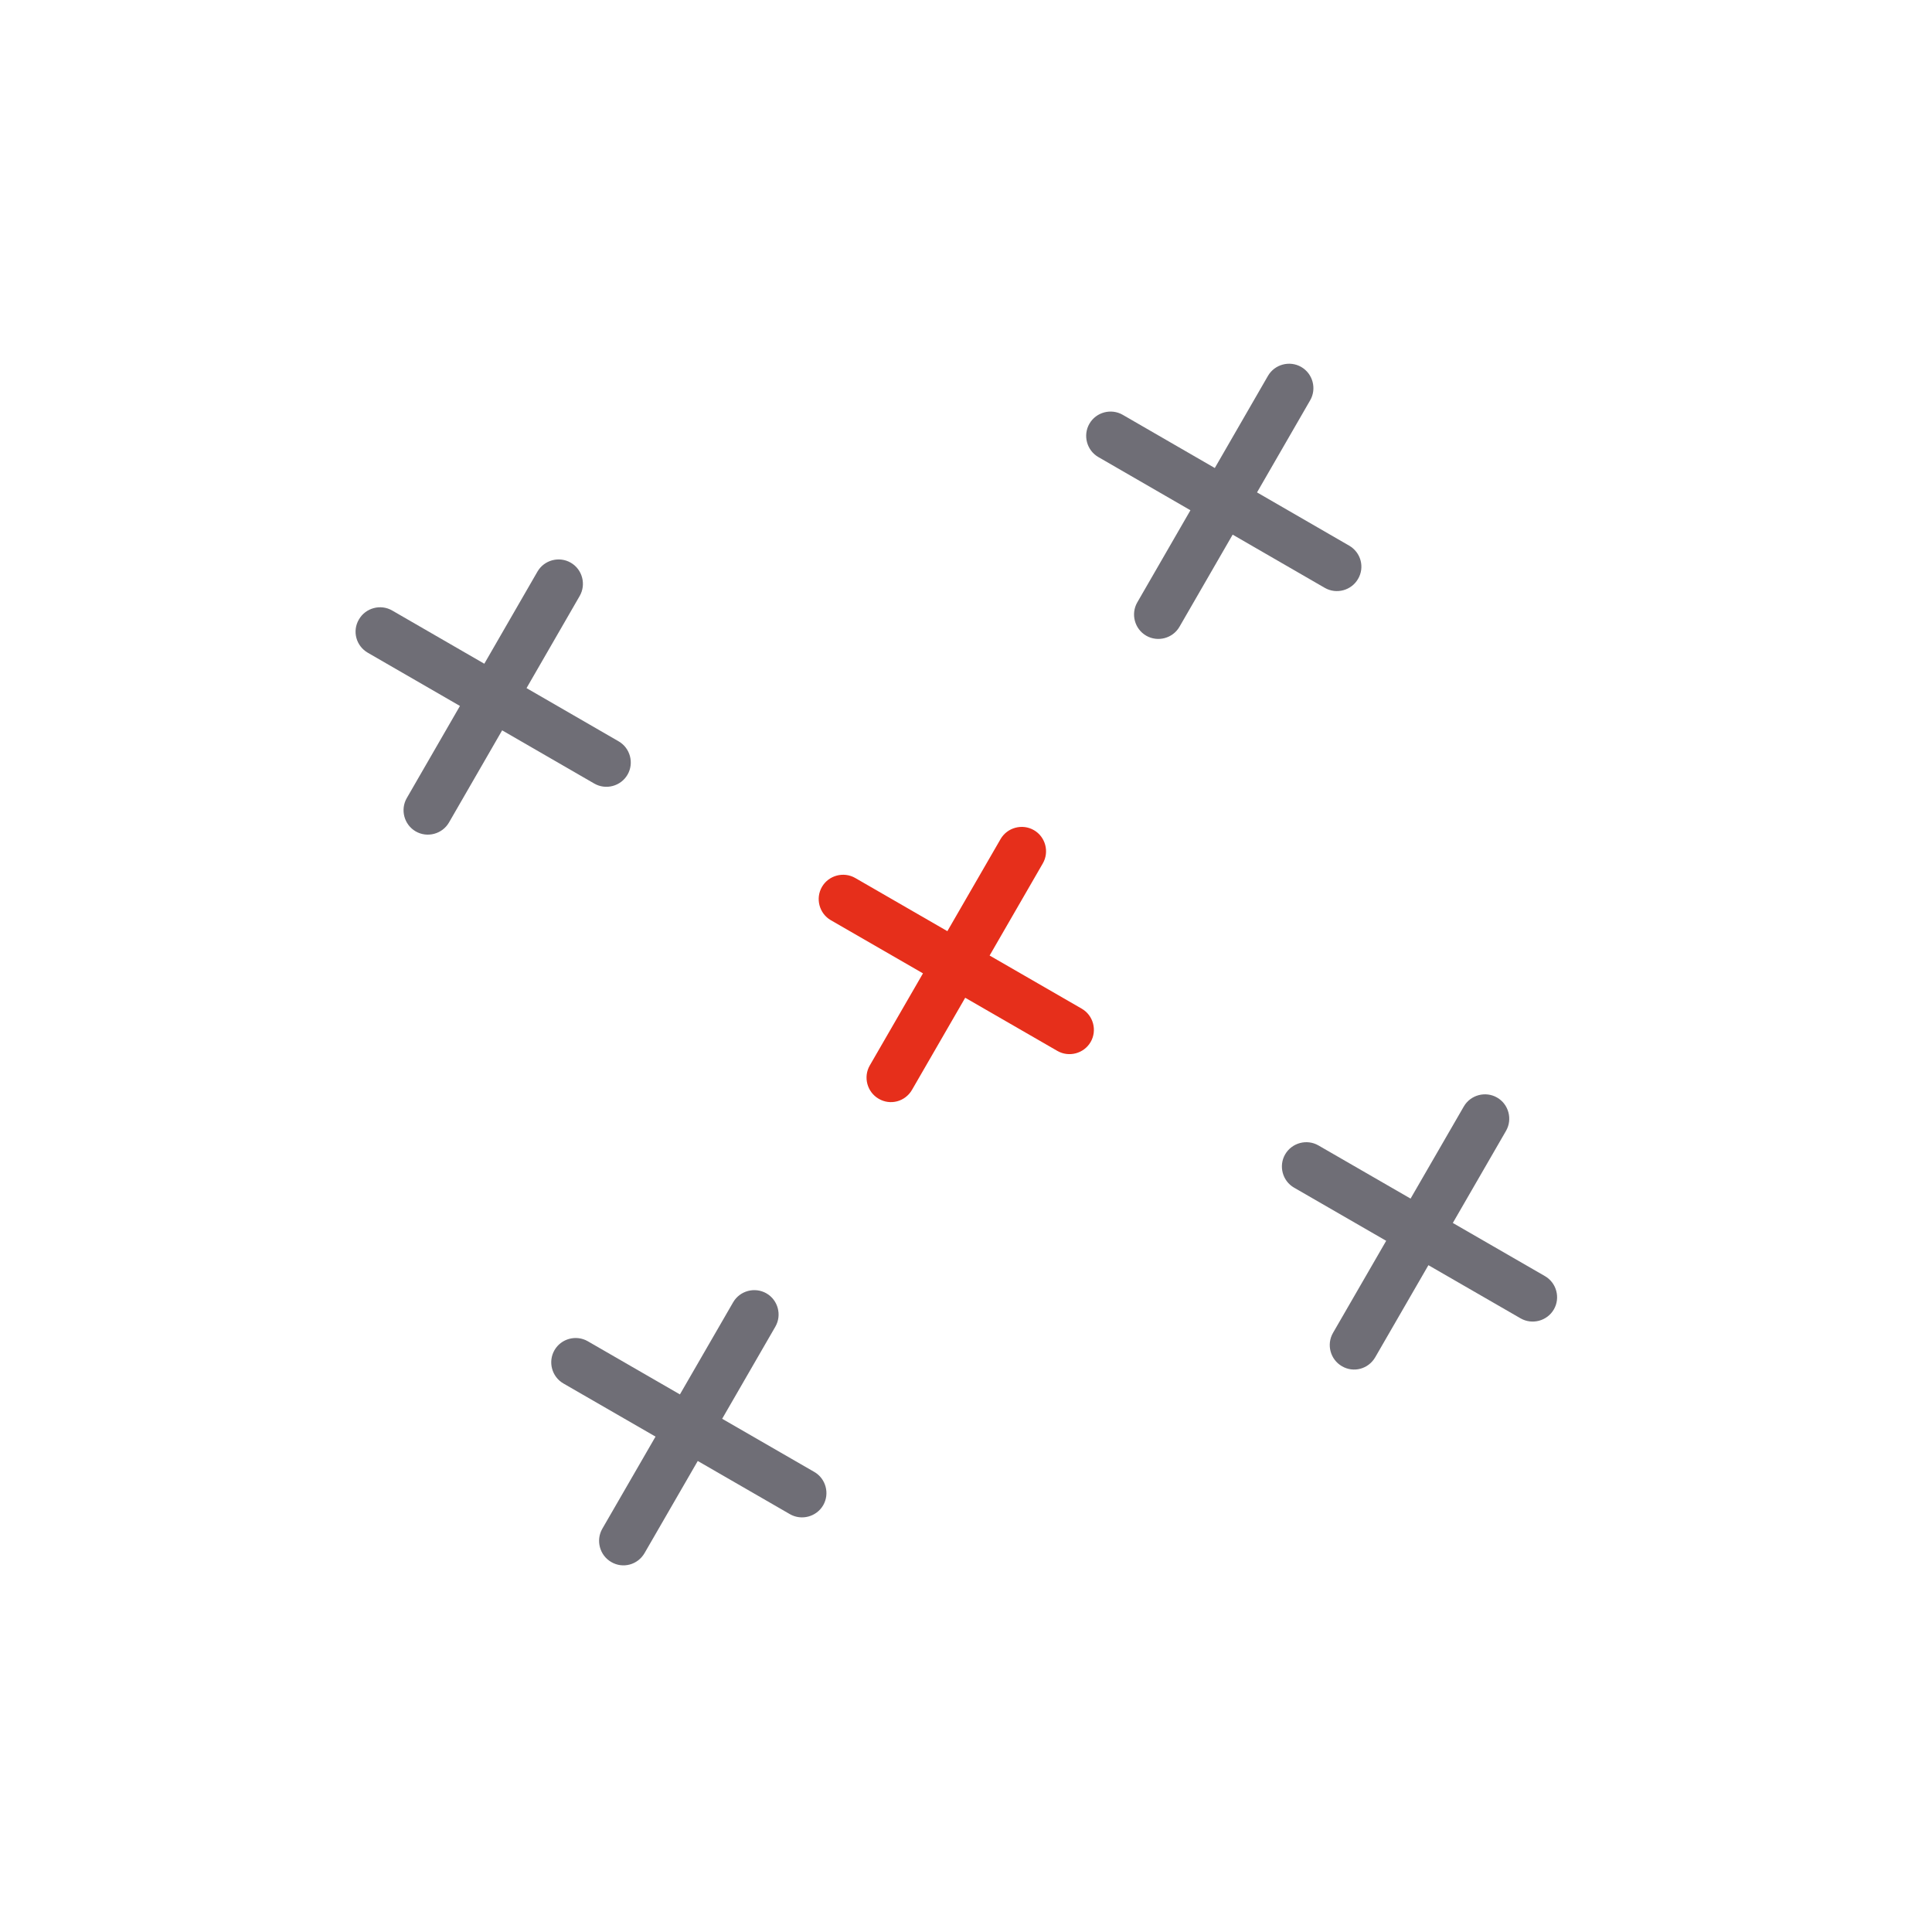 <?xml version="1.0" encoding="UTF-8"?> <svg xmlns="http://www.w3.org/2000/svg" width="90" height="90" viewBox="0 0 90 90" fill="none"> <path d="M30.026 72.349L32.504 68.058L36.796 70.535C37.336 70.846 38.036 70.659 38.348 70.119C38.66 69.579 38.472 68.879 37.932 68.568L33.641 66.092L36.119 61.801C36.431 61.261 36.244 60.562 35.704 60.25C35.163 59.939 34.464 60.126 34.152 60.666L31.673 64.957L27.381 62.48C26.841 62.169 26.142 62.356 25.83 62.896C25.518 63.436 25.705 64.135 26.245 64.447L30.537 66.923L28.058 71.214C27.747 71.754 27.934 72.453 28.474 72.765C29.016 73.084 29.708 72.898 30.026 72.349Z" fill="#6F6E76"></path> <path d="M62.847 25.417L58.557 22.938L61.033 18.647C61.345 18.107 61.157 17.407 60.617 17.095C60.077 16.783 59.378 16.97 59.066 17.51L56.59 21.802L52.3 19.323C51.76 19.012 51.06 19.199 50.749 19.739C50.437 20.279 50.625 20.979 51.164 21.291L55.455 23.77L52.979 28.061C52.667 28.601 52.855 29.301 53.394 29.613C53.934 29.925 54.634 29.737 54.945 29.197L57.422 24.906L61.712 27.384C62.252 27.696 62.951 27.509 63.263 26.969C63.582 26.427 63.397 25.734 62.847 25.417Z" fill="#6F6E76"></path> <path d="M42.485 50.769L44.963 46.479L49.255 48.955C49.795 49.267 50.495 49.079 50.807 48.539C51.119 47.999 50.931 47.3 50.391 46.988L46.1 44.512L48.578 40.221C48.89 39.682 48.703 38.982 48.163 38.671C47.623 38.359 46.923 38.547 46.611 39.086L44.132 43.377L39.84 40.9C39.3 40.589 38.601 40.776 38.289 41.316C37.977 41.856 38.164 42.556 38.704 42.867L42.996 45.343L40.517 49.634C40.206 50.174 40.393 50.873 40.933 51.185C41.475 51.504 42.167 51.319 42.485 50.769Z" fill="#E62F1B"></path> <path d="M17.135 30.408L21.426 32.886L18.949 37.178C18.638 37.718 18.825 38.418 19.365 38.73C19.905 39.042 20.605 38.854 20.916 38.314L23.392 34.022L27.683 36.501C28.223 36.813 28.922 36.626 29.234 36.085C29.545 35.545 29.358 34.846 28.818 34.534L24.528 32.055L27.004 27.763C27.316 27.223 27.128 26.523 26.588 26.212C26.048 25.9 25.349 26.087 25.037 26.627L22.561 30.919L18.27 28.44C17.731 28.128 17.031 28.316 16.72 28.856C16.4 29.398 16.586 30.09 17.135 30.408Z" fill="#6F6E76"></path> <path d="M64.063 63.227L66.541 58.937L70.833 61.413C71.373 61.725 72.073 61.537 72.385 60.997C72.697 60.457 72.509 59.758 71.969 59.446L67.678 56.97L70.156 52.68C70.468 52.14 70.281 51.44 69.741 51.129C69.201 50.817 68.501 51.005 68.189 51.545L65.71 55.835L61.419 53.359C60.879 53.047 60.179 53.235 59.867 53.775C59.555 54.314 59.742 55.014 60.282 55.325L64.574 57.802L62.096 62.092C61.784 62.632 61.971 63.331 62.511 63.643C63.053 63.962 63.745 63.777 64.063 63.227Z" fill="#6F6E76"></path> </svg> 